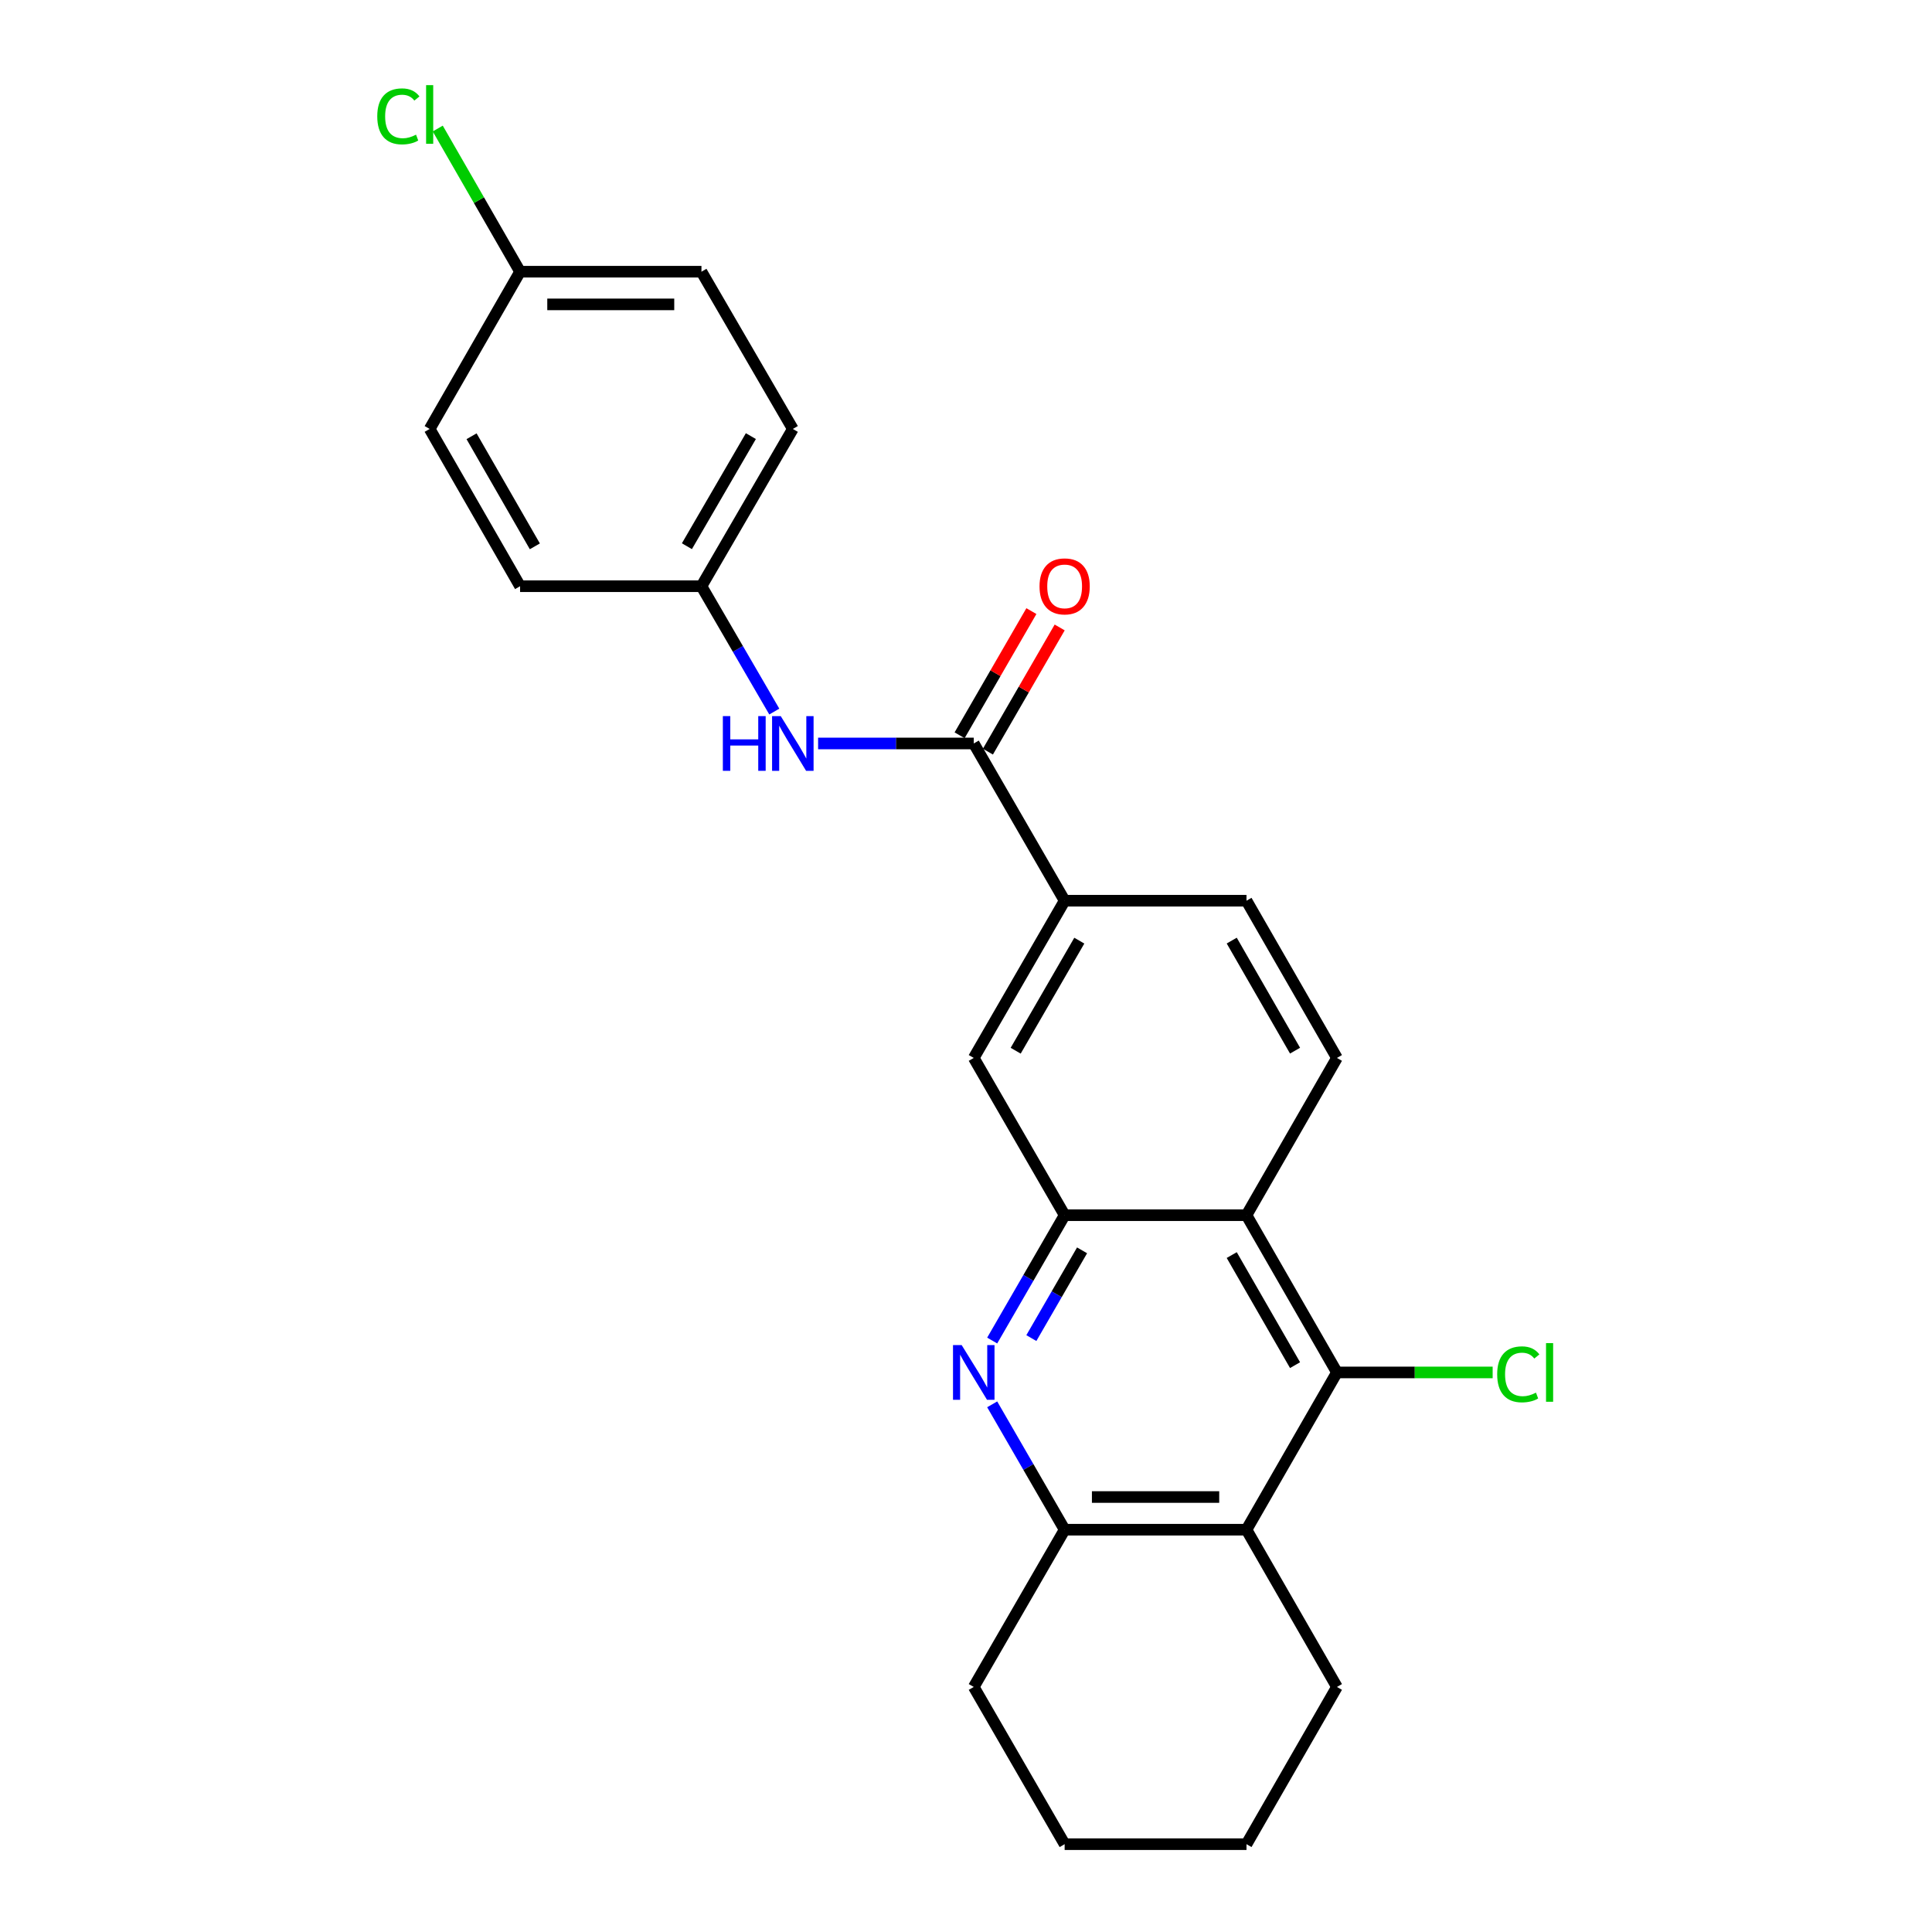 <?xml version='1.0' encoding='iso-8859-1'?>
<svg version='1.1' baseProfile='full'
              xmlns='http://www.w3.org/2000/svg'
                      xmlns:rdkit='http://www.rdkit.org/xml'
                      xmlns:xlink='http://www.w3.org/1999/xlink'
                  xml:space='preserve'
width='1000px' height='1000px' viewBox='0 0 1000 1000'>
<!-- END OF HEADER -->
<rect style='opacity:1.0;fill:#FFFFFF;stroke:none' width='1000' height='1000' x='0' y='0'> </rect>
<path class='bond-0' d='M 513.556,693.862 L 532.307,661.421' style='fill:none;fill-rule:evenodd;stroke:#0000FF;stroke-width:6px;stroke-linecap:butt;stroke-linejoin:miter;stroke-opacity:1' />
<path class='bond-0' d='M 532.307,661.421 L 551.057,628.981' style='fill:none;fill-rule:evenodd;stroke:#000000;stroke-width:6px;stroke-linecap:butt;stroke-linejoin:miter;stroke-opacity:1' />
<path class='bond-0' d='M 533.827,692.594 L 546.952,669.886' style='fill:none;fill-rule:evenodd;stroke:#0000FF;stroke-width:6px;stroke-linecap:butt;stroke-linejoin:miter;stroke-opacity:1' />
<path class='bond-0' d='M 546.952,669.886 L 560.077,647.177' style='fill:none;fill-rule:evenodd;stroke:#000000;stroke-width:6px;stroke-linecap:butt;stroke-linejoin:miter;stroke-opacity:1' />
<path class='bond-5' d='M 513.555,726.882 L 532.306,759.327' style='fill:none;fill-rule:evenodd;stroke:#0000FF;stroke-width:6px;stroke-linecap:butt;stroke-linejoin:miter;stroke-opacity:1' />
<path class='bond-5' d='M 532.306,759.327 L 551.057,791.772' style='fill:none;fill-rule:evenodd;stroke:#000000;stroke-width:6px;stroke-linecap:butt;stroke-linejoin:miter;stroke-opacity:1' />
<path class='bond-1' d='M 551.057,628.981 L 645.182,628.981' style='fill:none;fill-rule:evenodd;stroke:#000000;stroke-width:6px;stroke-linecap:butt;stroke-linejoin:miter;stroke-opacity:1' />
<path class='bond-8' d='M 551.057,628.981 L 504.014,547.589' style='fill:none;fill-rule:evenodd;stroke:#000000;stroke-width:6px;stroke-linecap:butt;stroke-linejoin:miter;stroke-opacity:1' />
<path class='bond-9' d='M 645.182,628.981 L 692,547.589' style='fill:none;fill-rule:evenodd;stroke:#000000;stroke-width:6px;stroke-linecap:butt;stroke-linejoin:miter;stroke-opacity:1' />
<path class='bond-24' d='M 645.182,628.981 L 692,710.372' style='fill:none;fill-rule:evenodd;stroke:#000000;stroke-width:6px;stroke-linecap:butt;stroke-linejoin:miter;stroke-opacity:1' />
<path class='bond-24' d='M 637.542,649.624 L 670.315,706.597' style='fill:none;fill-rule:evenodd;stroke:#000000;stroke-width:6px;stroke-linecap:butt;stroke-linejoin:miter;stroke-opacity:1' />
<path class='bond-2' d='M 692,710.372 L 645.182,791.772' style='fill:none;fill-rule:evenodd;stroke:#000000;stroke-width:6px;stroke-linecap:butt;stroke-linejoin:miter;stroke-opacity:1' />
<path class='bond-12' d='M 692,710.372 L 732.297,710.372' style='fill:none;fill-rule:evenodd;stroke:#000000;stroke-width:6px;stroke-linecap:butt;stroke-linejoin:miter;stroke-opacity:1' />
<path class='bond-12' d='M 732.297,710.372 L 772.595,710.372' style='fill:none;fill-rule:evenodd;stroke:#00CC00;stroke-width:6px;stroke-linecap:butt;stroke-linejoin:miter;stroke-opacity:1' />
<path class='bond-3' d='M 645.182,791.772 L 551.057,791.772' style='fill:none;fill-rule:evenodd;stroke:#000000;stroke-width:6px;stroke-linecap:butt;stroke-linejoin:miter;stroke-opacity:1' />
<path class='bond-3' d='M 631.063,774.857 L 565.176,774.857' style='fill:none;fill-rule:evenodd;stroke:#000000;stroke-width:6px;stroke-linecap:butt;stroke-linejoin:miter;stroke-opacity:1' />
<path class='bond-16' d='M 645.182,791.772 L 692,873.164' style='fill:none;fill-rule:evenodd;stroke:#000000;stroke-width:6px;stroke-linecap:butt;stroke-linejoin:miter;stroke-opacity:1' />
<path class='bond-4' d='M 504.014,384.816 L 551.057,466.208' style='fill:none;fill-rule:evenodd;stroke:#000000;stroke-width:6px;stroke-linecap:butt;stroke-linejoin:miter;stroke-opacity:1' />
<path class='bond-7' d='M 504.014,384.816 L 463.731,384.816' style='fill:none;fill-rule:evenodd;stroke:#000000;stroke-width:6px;stroke-linecap:butt;stroke-linejoin:miter;stroke-opacity:1' />
<path class='bond-7' d='M 463.731,384.816 L 423.449,384.816' style='fill:none;fill-rule:evenodd;stroke:#0000FF;stroke-width:6px;stroke-linecap:butt;stroke-linejoin:miter;stroke-opacity:1' />
<path class='bond-10' d='M 511.336,389.049 L 529.913,356.908' style='fill:none;fill-rule:evenodd;stroke:#000000;stroke-width:6px;stroke-linecap:butt;stroke-linejoin:miter;stroke-opacity:1' />
<path class='bond-10' d='M 529.913,356.908 L 548.49,324.768' style='fill:none;fill-rule:evenodd;stroke:#FF0000;stroke-width:6px;stroke-linecap:butt;stroke-linejoin:miter;stroke-opacity:1' />
<path class='bond-10' d='M 496.691,380.584 L 515.268,348.443' style='fill:none;fill-rule:evenodd;stroke:#000000;stroke-width:6px;stroke-linecap:butt;stroke-linejoin:miter;stroke-opacity:1' />
<path class='bond-10' d='M 515.268,348.443 L 533.845,316.303' style='fill:none;fill-rule:evenodd;stroke:#FF0000;stroke-width:6px;stroke-linecap:butt;stroke-linejoin:miter;stroke-opacity:1' />
<path class='bond-21' d='M 551.057,791.772 L 504.014,873.164' style='fill:none;fill-rule:evenodd;stroke:#000000;stroke-width:6px;stroke-linecap:butt;stroke-linejoin:miter;stroke-opacity:1' />
<path class='bond-6' d='M 551.057,466.208 L 504.014,547.589' style='fill:none;fill-rule:evenodd;stroke:#000000;stroke-width:6px;stroke-linecap:butt;stroke-linejoin:miter;stroke-opacity:1' />
<path class='bond-6' d='M 558.645,486.88 L 525.715,543.848' style='fill:none;fill-rule:evenodd;stroke:#000000;stroke-width:6px;stroke-linecap:butt;stroke-linejoin:miter;stroke-opacity:1' />
<path class='bond-11' d='M 551.057,466.208 L 645.182,466.208' style='fill:none;fill-rule:evenodd;stroke:#000000;stroke-width:6px;stroke-linecap:butt;stroke-linejoin:miter;stroke-opacity:1' />
<path class='bond-13' d='M 400.772,368.303 L 381.921,335.864' style='fill:none;fill-rule:evenodd;stroke:#0000FF;stroke-width:6px;stroke-linecap:butt;stroke-linejoin:miter;stroke-opacity:1' />
<path class='bond-13' d='M 381.921,335.864 L 363.071,303.425' style='fill:none;fill-rule:evenodd;stroke:#000000;stroke-width:6px;stroke-linecap:butt;stroke-linejoin:miter;stroke-opacity:1' />
<path class='bond-26' d='M 692,547.589 L 645.182,466.208' style='fill:none;fill-rule:evenodd;stroke:#000000;stroke-width:6px;stroke-linecap:butt;stroke-linejoin:miter;stroke-opacity:1' />
<path class='bond-26' d='M 670.315,543.817 L 637.542,486.85' style='fill:none;fill-rule:evenodd;stroke:#000000;stroke-width:6px;stroke-linecap:butt;stroke-linejoin:miter;stroke-opacity:1' />
<path class='bond-17' d='M 363.071,303.425 L 269.19,303.425' style='fill:none;fill-rule:evenodd;stroke:#000000;stroke-width:6px;stroke-linecap:butt;stroke-linejoin:miter;stroke-opacity:1' />
<path class='bond-18' d='M 363.071,303.425 L 410.368,222.024' style='fill:none;fill-rule:evenodd;stroke:#000000;stroke-width:6px;stroke-linecap:butt;stroke-linejoin:miter;stroke-opacity:1' />
<path class='bond-18' d='M 355.54,282.717 L 388.648,225.736' style='fill:none;fill-rule:evenodd;stroke:#000000;stroke-width:6px;stroke-linecap:butt;stroke-linejoin:miter;stroke-opacity:1' />
<path class='bond-14' d='M 269.19,140.633 L 363.071,140.633' style='fill:none;fill-rule:evenodd;stroke:#000000;stroke-width:6px;stroke-linecap:butt;stroke-linejoin:miter;stroke-opacity:1' />
<path class='bond-14' d='M 283.272,157.549 L 348.989,157.549' style='fill:none;fill-rule:evenodd;stroke:#000000;stroke-width:6px;stroke-linecap:butt;stroke-linejoin:miter;stroke-opacity:1' />
<path class='bond-15' d='M 269.19,140.633 L 247.884,103.583' style='fill:none;fill-rule:evenodd;stroke:#000000;stroke-width:6px;stroke-linecap:butt;stroke-linejoin:miter;stroke-opacity:1' />
<path class='bond-15' d='M 247.884,103.583 L 226.578,66.532' style='fill:none;fill-rule:evenodd;stroke:#00CC00;stroke-width:6px;stroke-linecap:butt;stroke-linejoin:miter;stroke-opacity:1' />
<path class='bond-27' d='M 269.19,140.633 L 222.391,222.024' style='fill:none;fill-rule:evenodd;stroke:#000000;stroke-width:6px;stroke-linecap:butt;stroke-linejoin:miter;stroke-opacity:1' />
<path class='bond-25' d='M 692,873.164 L 645.182,954.545' style='fill:none;fill-rule:evenodd;stroke:#000000;stroke-width:6px;stroke-linecap:butt;stroke-linejoin:miter;stroke-opacity:1' />
<path class='bond-20' d='M 269.19,303.425 L 222.391,222.024' style='fill:none;fill-rule:evenodd;stroke:#000000;stroke-width:6px;stroke-linecap:butt;stroke-linejoin:miter;stroke-opacity:1' />
<path class='bond-20' d='M 276.835,282.784 L 244.076,225.804' style='fill:none;fill-rule:evenodd;stroke:#000000;stroke-width:6px;stroke-linecap:butt;stroke-linejoin:miter;stroke-opacity:1' />
<path class='bond-19' d='M 410.368,222.024 L 363.071,140.633' style='fill:none;fill-rule:evenodd;stroke:#000000;stroke-width:6px;stroke-linecap:butt;stroke-linejoin:miter;stroke-opacity:1' />
<path class='bond-23' d='M 504.014,873.164 L 551.057,954.545' style='fill:none;fill-rule:evenodd;stroke:#000000;stroke-width:6px;stroke-linecap:butt;stroke-linejoin:miter;stroke-opacity:1' />
<path class='bond-22' d='M 645.182,954.545 L 551.057,954.545' style='fill:none;fill-rule:evenodd;stroke:#000000;stroke-width:6px;stroke-linecap:butt;stroke-linejoin:miter;stroke-opacity:1' />
<path  class='atom-0' d='M 497.754 696.212
L 507.034 711.212
Q 507.954 712.692, 509.434 715.372
Q 510.914 718.052, 510.994 718.212
L 510.994 696.212
L 514.754 696.212
L 514.754 724.532
L 510.874 724.532
L 500.914 708.132
Q 499.754 706.212, 498.514 704.012
Q 497.314 701.812, 496.954 701.132
L 496.954 724.532
L 493.274 724.532
L 493.274 696.212
L 497.754 696.212
' fill='#0000FF'/>
<path  class='atom-8' d='M 374.148 370.656
L 377.988 370.656
L 377.988 382.696
L 392.468 382.696
L 392.468 370.656
L 396.308 370.656
L 396.308 398.976
L 392.468 398.976
L 392.468 385.896
L 377.988 385.896
L 377.988 398.976
L 374.148 398.976
L 374.148 370.656
' fill='#0000FF'/>
<path  class='atom-8' d='M 404.108 370.656
L 413.388 385.656
Q 414.308 387.136, 415.788 389.816
Q 417.268 392.496, 417.348 392.656
L 417.348 370.656
L 421.108 370.656
L 421.108 398.976
L 417.228 398.976
L 407.268 382.576
Q 406.108 380.656, 404.868 378.456
Q 403.668 376.256, 403.308 375.576
L 403.308 398.976
L 399.628 398.976
L 399.628 370.656
L 404.108 370.656
' fill='#0000FF'/>
<path  class='atom-11' d='M 538.057 303.505
Q 538.057 296.705, 541.417 292.905
Q 544.777 289.105, 551.057 289.105
Q 557.337 289.105, 560.697 292.905
Q 564.057 296.705, 564.057 303.505
Q 564.057 310.385, 560.657 314.305
Q 557.257 318.185, 551.057 318.185
Q 544.817 318.185, 541.417 314.305
Q 538.057 310.425, 538.057 303.505
M 551.057 314.985
Q 555.377 314.985, 557.697 312.105
Q 560.057 309.185, 560.057 303.505
Q 560.057 297.945, 557.697 295.145
Q 555.377 292.305, 551.057 292.305
Q 546.737 292.305, 544.377 295.105
Q 542.057 297.905, 542.057 303.505
Q 542.057 309.225, 544.377 312.105
Q 546.737 314.985, 551.057 314.985
' fill='#FF0000'/>
<path  class='atom-13' d='M 774.942 711.352
Q 774.942 704.312, 778.222 700.632
Q 781.542 696.912, 787.822 696.912
Q 793.662 696.912, 796.782 701.032
L 794.142 703.192
Q 791.862 700.192, 787.822 700.192
Q 783.542 700.192, 781.262 703.072
Q 779.022 705.912, 779.022 711.352
Q 779.022 716.952, 781.342 719.832
Q 783.702 722.712, 788.262 722.712
Q 791.382 722.712, 795.022 720.832
L 796.142 723.832
Q 794.662 724.792, 792.422 725.352
Q 790.182 725.912, 787.702 725.912
Q 781.542 725.912, 778.222 722.152
Q 774.942 718.392, 774.942 711.352
' fill='#00CC00'/>
<path  class='atom-13' d='M 800.222 695.192
L 803.902 695.192
L 803.902 725.552
L 800.222 725.552
L 800.222 695.192
' fill='#00CC00'/>
<path  class='atom-16' d='M 195.271 60.231
Q 195.271 53.191, 198.551 49.511
Q 201.871 45.791, 208.151 45.791
Q 213.991 45.791, 217.111 49.911
L 214.471 52.071
Q 212.191 49.071, 208.151 49.071
Q 203.871 49.071, 201.591 51.951
Q 199.351 54.791, 199.351 60.231
Q 199.351 65.831, 201.671 68.711
Q 204.031 71.591, 208.591 71.591
Q 211.711 71.591, 215.351 69.711
L 216.471 72.711
Q 214.991 73.671, 212.751 74.231
Q 210.511 74.791, 208.031 74.791
Q 201.871 74.791, 198.551 71.031
Q 195.271 67.271, 195.271 60.231
' fill='#00CC00'/>
<path  class='atom-16' d='M 220.551 44.071
L 224.231 44.071
L 224.231 74.431
L 220.551 74.431
L 220.551 44.071
' fill='#00CC00'/>
</svg>

